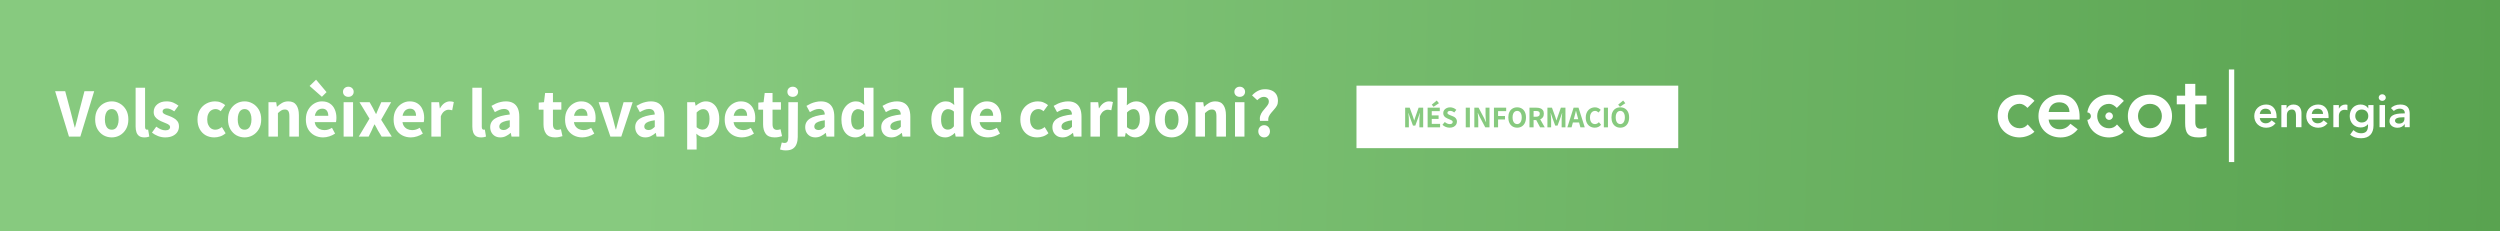<svg width="1080" height="100" viewBox="0 0 1080 100" fill="none" xmlns="http://www.w3.org/2000/svg">
<rect x="0" y="0" width="1080" height="100" fill="#333333" stroke="none"/>
<rect width="1080" height="100" fill="url(#paint0_linear_2985_1289)"/>
<path d="M29.79 59L23.82 39.41H28.17L30.66 48.77C30.98 49.87 31.25 50.93 31.47 51.95C31.71 52.95 31.98 54 32.28 55.1H32.4C32.72 54 33 52.95 33.24 51.95C33.48 50.93 33.74 49.87 34.02 48.77L36.48 39.41H40.68L34.71 59H29.79ZM48.277 59.36C47.017 59.36 45.837 59.06 44.737 58.46C43.657 57.84 42.777 56.95 42.097 55.79C41.437 54.63 41.107 53.23 41.107 51.59C41.107 49.95 41.437 48.55 42.097 47.39C42.777 46.23 43.657 45.34 44.737 44.72C45.837 44.1 47.017 43.79 48.277 43.79C49.517 43.79 50.677 44.1 51.757 44.72C52.857 45.34 53.747 46.23 54.427 47.39C55.107 48.55 55.447 49.95 55.447 51.59C55.447 53.23 55.107 54.63 54.427 55.79C53.747 56.95 52.857 57.84 51.757 58.46C50.677 59.06 49.517 59.36 48.277 59.36ZM48.277 56.03C48.917 56.03 49.457 55.85 49.897 55.49C50.337 55.13 50.667 54.62 50.887 53.96C51.127 53.28 51.247 52.49 51.247 51.59C51.247 50.69 51.127 49.91 50.887 49.25C50.667 48.57 50.337 48.05 49.897 47.69C49.457 47.31 48.917 47.12 48.277 47.12C47.617 47.12 47.067 47.31 46.627 47.69C46.187 48.05 45.857 48.57 45.637 49.25C45.417 49.91 45.307 50.69 45.307 51.59C45.307 52.49 45.417 53.28 45.637 53.96C45.857 54.62 46.187 55.13 46.627 55.49C47.067 55.85 47.617 56.03 48.277 56.03ZM62.399 59.36C61.459 59.36 60.709 59.17 60.149 58.79C59.589 58.39 59.189 57.84 58.949 57.14C58.709 56.44 58.589 55.61 58.589 54.65V37.91H62.669V54.83C62.669 55.27 62.749 55.58 62.909 55.76C63.089 55.94 63.269 56.03 63.449 56.03C63.549 56.03 63.629 56.03 63.689 56.03C63.769 56.01 63.869 55.99 63.989 55.97L64.499 59C64.259 59.1 63.969 59.18 63.629 59.24C63.289 59.32 62.879 59.36 62.399 59.36ZM71.316 59.36C70.336 59.36 69.326 59.17 68.286 58.79C67.266 58.39 66.386 57.89 65.646 57.29L67.506 54.71C68.186 55.21 68.846 55.6 69.486 55.88C70.126 56.16 70.776 56.3 71.436 56.3C72.136 56.3 72.646 56.17 72.966 55.91C73.306 55.65 73.476 55.3 73.476 54.86C73.476 54.52 73.326 54.23 73.026 53.99C72.726 53.73 72.336 53.51 71.856 53.33C71.396 53.13 70.916 52.93 70.416 52.73C69.796 52.49 69.176 52.19 68.556 51.83C67.936 51.47 67.416 51.01 66.996 50.45C66.596 49.89 66.396 49.2 66.396 48.38C66.396 47.02 66.906 45.92 67.926 45.08C68.946 44.22 70.296 43.79 71.976 43.79C73.096 43.79 74.076 43.98 74.916 44.36C75.756 44.74 76.486 45.17 77.106 45.65L75.276 48.11C74.736 47.73 74.206 47.43 73.686 47.21C73.166 46.97 72.636 46.85 72.096 46.85C71.476 46.85 71.006 46.97 70.686 47.21C70.386 47.45 70.236 47.77 70.236 48.17C70.236 48.51 70.376 48.79 70.656 49.01C70.936 49.23 71.306 49.43 71.766 49.61C72.226 49.79 72.716 49.97 73.236 50.15C73.876 50.39 74.506 50.69 75.126 51.05C75.746 51.39 76.266 51.85 76.686 52.43C77.106 52.99 77.316 53.72 77.316 54.62C77.316 55.5 77.086 56.3 76.626 57.02C76.166 57.74 75.486 58.31 74.586 58.73C73.706 59.15 72.616 59.36 71.316 59.36ZM92.576 59.36C91.216 59.36 89.986 59.06 88.886 58.46C87.786 57.84 86.916 56.95 86.276 55.79C85.636 54.63 85.316 53.23 85.316 51.59C85.316 49.95 85.666 48.55 86.366 47.39C87.086 46.23 88.026 45.34 89.186 44.72C90.346 44.1 91.596 43.79 92.936 43.79C93.856 43.79 94.676 43.95 95.396 44.27C96.116 44.57 96.746 44.95 97.286 45.41L95.336 48.05C94.976 47.73 94.626 47.5 94.286 47.36C93.946 47.2 93.576 47.12 93.176 47.12C92.436 47.12 91.786 47.31 91.226 47.69C90.686 48.05 90.266 48.57 89.966 49.25C89.666 49.91 89.516 50.69 89.516 51.59C89.516 52.49 89.666 53.28 89.966 53.96C90.266 54.62 90.676 55.13 91.196 55.49C91.736 55.85 92.346 56.03 93.026 56.03C93.546 56.03 94.046 55.92 94.526 55.7C95.006 55.48 95.446 55.21 95.846 54.89L97.466 57.56C96.746 58.2 95.956 58.66 95.096 58.94C94.236 59.22 93.396 59.36 92.576 59.36ZM105.669 59.36C104.409 59.36 103.229 59.06 102.129 58.46C101.049 57.84 100.169 56.95 99.489 55.79C98.829 54.63 98.499 53.23 98.499 51.59C98.499 49.95 98.829 48.55 99.489 47.39C100.169 46.23 101.049 45.34 102.129 44.72C103.229 44.1 104.409 43.79 105.669 43.79C106.909 43.79 108.069 44.1 109.149 44.72C110.249 45.34 111.139 46.23 111.819 47.39C112.499 48.55 112.839 49.95 112.839 51.59C112.839 53.23 112.499 54.63 111.819 55.79C111.139 56.95 110.249 57.84 109.149 58.46C108.069 59.06 106.909 59.36 105.669 59.36ZM105.669 56.03C106.309 56.03 106.849 55.85 107.289 55.49C107.729 55.13 108.059 54.62 108.279 53.96C108.519 53.28 108.639 52.49 108.639 51.59C108.639 50.69 108.519 49.91 108.279 49.25C108.059 48.57 107.729 48.05 107.289 47.69C106.849 47.31 106.309 47.12 105.669 47.12C105.009 47.12 104.459 47.31 104.019 47.69C103.579 48.05 103.249 48.57 103.029 49.25C102.809 49.91 102.699 50.69 102.699 51.59C102.699 52.49 102.809 53.28 103.029 53.96C103.249 54.62 103.579 55.13 104.019 55.49C104.459 55.85 105.009 56.03 105.669 56.03ZM115.981 59V44.15H119.311L119.611 46.07H119.731C120.371 45.45 121.071 44.92 121.831 44.48C122.611 44.02 123.511 43.79 124.531 43.79C126.131 43.79 127.291 44.32 128.011 45.38C128.751 46.44 129.121 47.9 129.121 49.76V59H125.011V50.27C125.011 49.15 124.851 48.38 124.531 47.96C124.231 47.52 123.731 47.3 123.031 47.3C122.431 47.3 121.921 47.44 121.501 47.72C121.081 47.98 120.601 48.36 120.061 48.86V59H115.981ZM139.572 59.36C138.172 59.36 136.902 59.05 135.762 58.43C134.642 57.81 133.752 56.93 133.092 55.79C132.452 54.63 132.132 53.23 132.132 51.59C132.132 49.99 132.462 48.61 133.122 47.45C133.782 46.29 134.642 45.39 135.702 44.75C136.762 44.11 137.882 43.79 139.062 43.79C140.442 43.79 141.592 44.1 142.512 44.72C143.452 45.34 144.152 46.19 144.612 47.27C145.092 48.33 145.332 49.54 145.332 50.9C145.332 51.26 145.312 51.62 145.272 51.98C145.232 52.32 145.192 52.58 145.152 52.76H135.342L135.312 50.03H141.822C141.822 49.09 141.602 48.34 141.162 47.78C140.742 47.22 140.072 46.94 139.152 46.94C138.612 46.94 138.092 47.09 137.592 47.39C137.092 47.69 136.682 48.18 136.362 48.86C136.042 49.54 135.882 50.45 135.882 51.59C135.882 52.73 136.082 53.64 136.482 54.32C136.902 54.98 137.432 55.46 138.072 55.76C138.712 56.06 139.392 56.21 140.112 56.21C140.712 56.21 141.272 56.13 141.792 55.97C142.332 55.79 142.872 55.54 143.412 55.22L144.762 57.71C144.022 58.21 143.192 58.61 142.272 58.91C141.372 59.21 140.472 59.36 139.572 59.36ZM139.062 41.81L133.752 37.13L136.542 34.43L141.072 39.8L139.062 41.81ZM148.442 59V44.15H152.522V59H148.442ZM150.482 41.84C149.822 41.84 149.272 41.64 148.832 41.24C148.392 40.82 148.172 40.29 148.172 39.65C148.172 39.01 148.392 38.49 148.832 38.09C149.272 37.67 149.822 37.46 150.482 37.46C151.162 37.46 151.712 37.67 152.132 38.09C152.572 38.49 152.792 39.01 152.792 39.65C152.792 40.29 152.572 40.82 152.132 41.24C151.712 41.64 151.162 41.84 150.482 41.84ZM154.996 59L159.616 51.26L155.296 44.15H159.676L161.116 46.7C161.316 47.1 161.526 47.52 161.746 47.96C161.966 48.38 162.186 48.8 162.406 49.22H162.526C162.686 48.8 162.856 48.38 163.036 47.96C163.236 47.52 163.416 47.1 163.576 46.7L164.716 44.15H168.976L164.656 51.74L169.246 59H164.866L163.276 56.39C163.056 55.95 162.826 55.51 162.586 55.07C162.346 54.63 162.106 54.2 161.866 53.78H161.746C161.546 54.2 161.336 54.63 161.116 55.07C160.916 55.51 160.726 55.95 160.546 56.39L159.256 59H154.996ZM177.482 59.36C176.082 59.36 174.812 59.05 173.672 58.43C172.552 57.81 171.662 56.93 171.002 55.79C170.362 54.63 170.042 53.23 170.042 51.59C170.042 49.99 170.372 48.61 171.032 47.45C171.692 46.29 172.552 45.39 173.612 44.75C174.672 44.11 175.792 43.79 176.972 43.79C178.352 43.79 179.502 44.1 180.422 44.72C181.362 45.34 182.062 46.19 182.522 47.27C183.002 48.33 183.242 49.54 183.242 50.9C183.242 51.26 183.222 51.62 183.182 51.98C183.142 52.32 183.102 52.58 183.062 52.76H173.252L173.222 50.03H179.732C179.732 49.09 179.512 48.34 179.072 47.78C178.652 47.22 177.982 46.94 177.062 46.94C176.522 46.94 176.002 47.09 175.502 47.39C175.002 47.69 174.592 48.18 174.272 48.86C173.952 49.54 173.792 50.45 173.792 51.59C173.792 52.73 173.992 53.64 174.392 54.32C174.812 54.98 175.342 55.46 175.982 55.76C176.622 56.06 177.302 56.21 178.022 56.21C178.622 56.21 179.182 56.13 179.702 55.97C180.242 55.79 180.782 55.54 181.322 55.22L182.672 57.71C181.932 58.21 181.102 58.61 180.182 58.91C179.282 59.21 178.382 59.36 177.482 59.36ZM186.353 59V44.15H189.683L189.983 46.76H190.103C190.643 45.78 191.283 45.04 192.022 44.54C192.783 44.04 193.543 43.79 194.303 43.79C194.703 43.79 195.043 43.82 195.323 43.88C195.603 43.92 195.843 43.99 196.043 44.09L195.353 47.63C195.093 47.57 194.843 47.52 194.603 47.48C194.383 47.42 194.113 47.39 193.793 47.39C193.213 47.39 192.613 47.6 191.993 48.02C191.373 48.44 190.853 49.18 190.433 50.24V59H186.353ZM207.858 59.36C206.918 59.36 206.168 59.17 205.608 58.79C205.048 58.39 204.648 57.84 204.408 57.14C204.168 56.44 204.048 55.61 204.048 54.65V37.91H208.128V54.83C208.128 55.27 208.208 55.58 208.368 55.76C208.548 55.94 208.728 56.03 208.908 56.03C209.008 56.03 209.088 56.03 209.148 56.03C209.228 56.01 209.328 55.99 209.448 55.97L209.958 59C209.718 59.1 209.428 59.18 209.088 59.24C208.748 59.32 208.338 59.36 207.858 59.36ZM216.175 59.36C215.275 59.36 214.495 59.17 213.835 58.79C213.175 58.39 212.665 57.86 212.305 57.2C211.945 56.52 211.765 55.76 211.765 54.92C211.765 53.36 212.435 52.14 213.775 51.26C215.115 50.38 217.265 49.78 220.225 49.46C220.205 49 220.115 48.59 219.955 48.23C219.795 47.87 219.535 47.59 219.175 47.39C218.815 47.17 218.345 47.06 217.765 47.06C217.105 47.06 216.445 47.19 215.785 47.45C215.145 47.71 214.475 48.04 213.775 48.44L212.305 45.74C212.905 45.38 213.535 45.05 214.195 44.75C214.875 44.45 215.575 44.22 216.295 44.06C217.015 43.88 217.765 43.79 218.545 43.79C219.805 43.79 220.865 44.04 221.725 44.54C222.585 45.04 223.235 45.78 223.675 46.76C224.115 47.72 224.335 48.94 224.335 50.42V59H220.975L220.675 57.44H220.585C219.945 58 219.255 58.46 218.515 58.82C217.795 59.18 217.015 59.36 216.175 59.36ZM217.525 56.18C218.065 56.18 218.535 56.06 218.935 55.82C219.355 55.56 219.785 55.22 220.225 54.8V51.95C219.085 52.11 218.185 52.32 217.525 52.58C216.865 52.82 216.395 53.12 216.115 53.48C215.835 53.82 215.695 54.19 215.695 54.59C215.695 55.13 215.865 55.53 216.205 55.79C216.545 56.05 216.985 56.18 217.525 56.18ZM239.774 59.36C237.974 59.36 236.694 58.84 235.934 57.8C235.174 56.76 234.794 55.4 234.794 53.72V47.39H232.724V44.33L235.004 44.15L235.484 40.19H238.874V44.15H242.504V47.39H238.874V53.69C238.874 54.53 239.044 55.15 239.384 55.55C239.744 55.93 240.234 56.12 240.854 56.12C241.114 56.12 241.374 56.09 241.634 56.03C241.894 55.97 242.124 55.9 242.324 55.82L242.984 58.82C242.584 58.94 242.114 59.06 241.574 59.18C241.034 59.3 240.434 59.36 239.774 59.36ZM251.545 59.36C250.145 59.36 248.875 59.05 247.735 58.43C246.615 57.81 245.725 56.93 245.065 55.79C244.425 54.63 244.105 53.23 244.105 51.59C244.105 49.99 244.435 48.61 245.095 47.45C245.755 46.29 246.615 45.39 247.675 44.75C248.735 44.11 249.855 43.79 251.035 43.79C252.415 43.79 253.565 44.1 254.485 44.72C255.425 45.34 256.125 46.19 256.585 47.27C257.065 48.33 257.305 49.54 257.305 50.9C257.305 51.26 257.285 51.62 257.245 51.98C257.205 52.32 257.165 52.58 257.125 52.76H247.315L247.285 50.03H253.795C253.795 49.09 253.575 48.34 253.135 47.78C252.715 47.22 252.045 46.94 251.125 46.94C250.585 46.94 250.065 47.09 249.565 47.39C249.065 47.69 248.655 48.18 248.335 48.86C248.015 49.54 247.855 50.45 247.855 51.59C247.855 52.73 248.055 53.64 248.455 54.32C248.875 54.98 249.405 55.46 250.045 55.76C250.685 56.06 251.365 56.21 252.085 56.21C252.685 56.21 253.245 56.13 253.765 55.97C254.305 55.79 254.845 55.54 255.385 55.22L256.735 57.71C255.995 58.21 255.165 58.61 254.245 58.91C253.345 59.21 252.445 59.36 251.545 59.36ZM263.688 59L258.618 44.15H262.758L264.828 51.38C265.008 52.12 265.198 52.87 265.398 53.63C265.598 54.39 265.798 55.15 265.998 55.91H266.118C266.318 55.15 266.518 54.39 266.718 53.63C266.918 52.87 267.118 52.12 267.318 51.38L269.388 44.15H273.318L268.398 59H263.688ZM278.812 59.36C277.912 59.36 277.132 59.17 276.472 58.79C275.812 58.39 275.302 57.86 274.942 57.2C274.582 56.52 274.402 55.76 274.402 54.92C274.402 53.36 275.072 52.14 276.412 51.26C277.752 50.38 279.902 49.78 282.862 49.46C282.842 49 282.752 48.59 282.592 48.23C282.432 47.87 282.172 47.59 281.812 47.39C281.452 47.17 280.982 47.06 280.402 47.06C279.742 47.06 279.082 47.19 278.422 47.45C277.782 47.71 277.112 48.04 276.412 48.44L274.942 45.74C275.542 45.38 276.172 45.05 276.832 44.75C277.512 44.45 278.212 44.22 278.932 44.06C279.652 43.88 280.402 43.79 281.182 43.79C282.442 43.79 283.502 44.04 284.362 44.54C285.222 45.04 285.872 45.78 286.312 46.76C286.752 47.72 286.972 48.94 286.972 50.42V59H283.612L283.312 57.44H283.222C282.582 58 281.892 58.46 281.152 58.82C280.432 59.18 279.652 59.36 278.812 59.36ZM280.162 56.18C280.702 56.18 281.172 56.06 281.572 55.82C281.992 55.56 282.422 55.22 282.862 54.8V51.95C281.722 52.11 280.822 52.32 280.162 52.58C279.502 52.82 279.032 53.12 278.752 53.48C278.472 53.82 278.332 54.19 278.332 54.59C278.332 55.13 278.502 55.53 278.842 55.79C279.182 56.05 279.622 56.18 280.162 56.18ZM296.86 64.61V44.15H300.19L300.49 45.65H300.61C301.21 45.13 301.88 44.69 302.62 44.33C303.36 43.97 304.12 43.79 304.9 43.79C306.12 43.79 307.16 44.11 308.02 44.75C308.88 45.37 309.54 46.25 310 47.39C310.48 48.51 310.72 49.83 310.72 51.35C310.72 53.05 310.42 54.5 309.82 55.7C309.22 56.88 308.44 57.79 307.48 58.43C306.54 59.05 305.53 59.36 304.45 59.36C303.81 59.36 303.18 59.22 302.56 58.94C301.94 58.66 301.36 58.27 300.82 57.77L300.94 60.17V64.61H296.86ZM303.52 56C304.08 56 304.58 55.84 305.02 55.52C305.48 55.18 305.84 54.67 306.1 53.99C306.38 53.31 306.52 52.44 306.52 51.38C306.52 50.46 306.42 49.69 306.22 49.07C306.02 48.45 305.71 47.98 305.29 47.66C304.89 47.32 304.37 47.15 303.73 47.15C303.25 47.15 302.79 47.27 302.35 47.51C301.91 47.73 301.44 48.09 300.94 48.59V54.95C301.38 55.33 301.82 55.6 302.26 55.76C302.72 55.92 303.14 56 303.52 56ZM320.51 59.36C319.11 59.36 317.84 59.05 316.7 58.43C315.58 57.81 314.69 56.93 314.03 55.79C313.39 54.63 313.07 53.23 313.07 51.59C313.07 49.99 313.4 48.61 314.06 47.45C314.72 46.29 315.58 45.39 316.64 44.75C317.7 44.11 318.82 43.79 320 43.79C321.38 43.79 322.53 44.1 323.45 44.72C324.39 45.34 325.09 46.19 325.55 47.27C326.03 48.33 326.27 49.54 326.27 50.9C326.27 51.26 326.25 51.62 326.21 51.98C326.17 52.32 326.13 52.58 326.09 52.76H316.28L316.25 50.03H322.76C322.76 49.09 322.54 48.34 322.1 47.78C321.68 47.22 321.01 46.94 320.09 46.94C319.55 46.94 319.03 47.09 318.53 47.39C318.03 47.69 317.62 48.18 317.3 48.86C316.98 49.54 316.82 50.45 316.82 51.59C316.82 52.73 317.02 53.64 317.42 54.32C317.84 54.98 318.37 55.46 319.01 55.76C319.65 56.06 320.33 56.21 321.05 56.21C321.65 56.21 322.21 56.13 322.73 55.97C323.27 55.79 323.81 55.54 324.35 55.22L325.7 57.71C324.96 58.21 324.13 58.61 323.21 58.91C322.31 59.21 321.41 59.36 320.51 59.36ZM334.637 59.36C332.837 59.36 331.557 58.84 330.797 57.8C330.037 56.76 329.657 55.4 329.657 53.72V47.39H327.587V44.33L329.867 44.15L330.347 40.19H333.737V44.15H337.367V47.39H333.737V53.69C333.737 54.53 333.907 55.15 334.247 55.55C334.607 55.93 335.097 56.12 335.717 56.12C335.977 56.12 336.237 56.09 336.497 56.03C336.757 55.97 336.987 55.9 337.187 55.82L337.847 58.82C337.447 58.94 336.977 59.06 336.437 59.18C335.897 59.3 335.297 59.36 334.637 59.36ZM339.526 64.97C338.946 64.97 338.456 64.93 338.056 64.85C337.656 64.77 337.296 64.68 336.976 64.58L337.726 61.55C337.926 61.61 338.126 61.66 338.326 61.7C338.506 61.74 338.706 61.76 338.926 61.76C339.526 61.76 339.946 61.55 340.186 61.13C340.426 60.73 340.546 60.11 340.546 59.27L340.576 44.15H344.686L344.626 59.18C344.626 60.24 344.466 61.21 344.146 62.09C343.846 62.97 343.326 63.67 342.586 64.19C341.846 64.71 340.826 64.97 339.526 64.97ZM339.526 64.97C338.946 64.97 338.456 64.93 338.056 64.85C337.656 64.77 337.296 64.68 336.976 64.58L337.726 61.55C337.926 61.61 338.126 61.66 338.326 61.7C338.506 61.74 338.706 61.76 338.926 61.76C339.526 61.76 339.946 61.55 340.186 61.13C340.426 60.73 340.546 60.11 340.546 59.27L340.576 44.15H344.686L344.626 59.18C344.626 60.24 344.466 61.21 344.146 62.09C343.846 62.97 343.326 63.67 342.586 64.19C341.846 64.71 340.826 64.97 339.526 64.97ZM342.466 41.84C341.786 41.84 341.226 41.64 340.786 41.24C340.366 40.82 340.156 40.29 340.156 39.65C340.156 39.01 340.366 38.49 340.786 38.09C341.226 37.67 341.786 37.46 342.466 37.46C343.146 37.46 343.696 37.67 344.116 38.09C344.556 38.49 344.776 39.01 344.776 39.65C344.776 40.29 344.556 40.82 344.116 41.24C343.696 41.64 343.146 41.84 342.466 41.84ZM352.259 59.36C351.359 59.36 350.579 59.17 349.919 58.79C349.259 58.39 348.749 57.86 348.389 57.2C348.029 56.52 347.849 55.76 347.849 54.92C347.849 53.36 348.519 52.14 349.859 51.26C351.199 50.38 353.349 49.78 356.309 49.46C356.289 49 356.199 48.59 356.039 48.23C355.879 47.87 355.619 47.59 355.259 47.39C354.899 47.17 354.429 47.06 353.849 47.06C353.189 47.06 352.529 47.19 351.869 47.45C351.229 47.71 350.559 48.04 349.859 48.44L348.389 45.74C348.989 45.38 349.619 45.05 350.279 44.75C350.959 44.45 351.659 44.22 352.379 44.06C353.099 43.88 353.849 43.79 354.629 43.79C355.889 43.79 356.949 44.04 357.809 44.54C358.669 45.04 359.319 45.78 359.759 46.76C360.199 47.72 360.419 48.94 360.419 50.42V59H357.059L356.759 57.44H356.669C356.029 58 355.339 58.46 354.599 58.82C353.879 59.18 353.099 59.36 352.259 59.36ZM353.609 56.18C354.149 56.18 354.619 56.06 355.019 55.82C355.439 55.56 355.869 55.22 356.309 54.8V51.95C355.169 52.11 354.269 52.32 353.609 52.58C352.949 52.82 352.479 53.12 352.199 53.48C351.919 53.82 351.779 54.19 351.779 54.59C351.779 55.13 351.949 55.53 352.289 55.79C352.629 56.05 353.069 56.18 353.609 56.18ZM369.552 59.36C367.712 59.36 366.242 58.67 365.142 57.29C364.042 55.91 363.492 54.01 363.492 51.59C363.492 49.97 363.782 48.58 364.362 47.42C364.962 46.26 365.732 45.37 366.672 44.75C367.612 44.11 368.612 43.79 369.672 43.79C370.512 43.79 371.212 43.93 371.772 44.21C372.332 44.49 372.872 44.88 373.392 45.38L373.242 43.07V37.91H377.352V59H373.992L373.692 57.47H373.602C373.062 58.01 372.432 58.46 371.712 58.82C371.012 59.18 370.292 59.36 369.552 59.36ZM370.602 56C371.122 56 371.592 55.89 372.012 55.67C372.432 55.45 372.842 55.08 373.242 54.56V48.2C372.822 47.8 372.382 47.53 371.922 47.39C371.482 47.23 371.042 47.15 370.602 47.15C370.082 47.15 369.602 47.32 369.162 47.66C368.722 47.98 368.362 48.47 368.082 49.13C367.822 49.77 367.692 50.57 367.692 51.53C367.692 53.03 367.942 54.15 368.442 54.89C368.962 55.63 369.682 56 370.602 56ZM385.101 59.36C384.201 59.36 383.421 59.17 382.761 58.79C382.101 58.39 381.591 57.86 381.231 57.2C380.871 56.52 380.691 55.76 380.691 54.92C380.691 53.36 381.361 52.14 382.701 51.26C384.041 50.38 386.191 49.78 389.151 49.46C389.131 49 389.041 48.59 388.881 48.23C388.721 47.87 388.461 47.59 388.101 47.39C387.741 47.17 387.271 47.06 386.691 47.06C386.031 47.06 385.371 47.19 384.711 47.45C384.071 47.71 383.401 48.04 382.701 48.44L381.231 45.74C381.831 45.38 382.461 45.05 383.121 44.75C383.801 44.45 384.501 44.22 385.221 44.06C385.941 43.88 386.691 43.79 387.471 43.79C388.731 43.79 389.791 44.04 390.651 44.54C391.511 45.04 392.161 45.78 392.601 46.76C393.041 47.72 393.261 48.94 393.261 50.42V59H389.901L389.601 57.44H389.511C388.871 58 388.181 58.46 387.441 58.82C386.721 59.18 385.941 59.36 385.101 59.36ZM386.451 56.18C386.991 56.18 387.461 56.06 387.861 55.82C388.281 55.56 388.711 55.22 389.151 54.8V51.95C388.011 52.11 387.111 52.32 386.451 52.58C385.791 52.82 385.321 53.12 385.041 53.48C384.761 53.82 384.621 54.19 384.621 54.59C384.621 55.13 384.791 55.53 385.131 55.79C385.471 56.05 385.911 56.18 386.451 56.18ZM408.399 59.36C406.559 59.36 405.089 58.67 403.989 57.29C402.889 55.91 402.339 54.01 402.339 51.59C402.339 49.97 402.629 48.58 403.209 47.42C403.809 46.26 404.579 45.37 405.519 44.75C406.459 44.11 407.459 43.79 408.519 43.79C409.359 43.79 410.059 43.93 410.619 44.21C411.179 44.49 411.719 44.88 412.239 45.38L412.089 43.07V37.91H416.199V59H412.839L412.539 57.47H412.449C411.909 58.01 411.279 58.46 410.559 58.82C409.859 59.18 409.139 59.36 408.399 59.36ZM409.449 56C409.969 56 410.439 55.89 410.859 55.67C411.279 55.45 411.689 55.08 412.089 54.56V48.2C411.669 47.8 411.229 47.53 410.769 47.39C410.329 47.23 409.889 47.15 409.449 47.15C408.929 47.15 408.449 47.32 408.009 47.66C407.569 47.98 407.209 48.47 406.929 49.13C406.669 49.77 406.539 50.57 406.539 51.53C406.539 53.03 406.789 54.15 407.289 54.89C407.809 55.63 408.529 56 409.449 56ZM426.799 59.36C425.399 59.36 424.129 59.05 422.989 58.43C421.869 57.81 420.979 56.93 420.319 55.79C419.679 54.63 419.359 53.23 419.359 51.59C419.359 49.99 419.689 48.61 420.349 47.45C421.009 46.29 421.869 45.39 422.929 44.75C423.989 44.11 425.109 43.79 426.289 43.79C427.669 43.79 428.819 44.1 429.739 44.72C430.679 45.34 431.379 46.19 431.839 47.27C432.319 48.33 432.559 49.54 432.559 50.9C432.559 51.26 432.539 51.62 432.499 51.98C432.459 52.32 432.419 52.58 432.379 52.76H422.569L422.539 50.03H429.049C429.049 49.09 428.829 48.34 428.389 47.78C427.969 47.22 427.299 46.94 426.379 46.94C425.839 46.94 425.319 47.09 424.819 47.39C424.319 47.69 423.909 48.18 423.589 48.86C423.269 49.54 423.109 50.45 423.109 51.59C423.109 52.73 423.309 53.64 423.709 54.32C424.129 54.98 424.659 55.46 425.299 55.76C425.939 56.06 426.619 56.21 427.339 56.21C427.939 56.21 428.499 56.13 429.019 55.97C429.559 55.79 430.099 55.54 430.639 55.22L431.989 57.71C431.249 58.21 430.419 58.61 429.499 58.91C428.599 59.21 427.699 59.36 426.799 59.36ZM448.035 59.36C446.675 59.36 445.445 59.06 444.345 58.46C443.245 57.84 442.375 56.95 441.735 55.79C441.095 54.63 440.775 53.23 440.775 51.59C440.775 49.95 441.125 48.55 441.825 47.39C442.545 46.23 443.485 45.34 444.645 44.72C445.805 44.1 447.055 43.79 448.395 43.79C449.315 43.79 450.135 43.95 450.855 44.27C451.575 44.57 452.205 44.95 452.745 45.41L450.795 48.05C450.435 47.73 450.085 47.5 449.745 47.36C449.405 47.2 449.035 47.12 448.635 47.12C447.895 47.12 447.245 47.31 446.685 47.69C446.145 48.05 445.725 48.57 445.425 49.25C445.125 49.91 444.975 50.69 444.975 51.59C444.975 52.49 445.125 53.28 445.425 53.96C445.725 54.62 446.135 55.13 446.655 55.49C447.195 55.85 447.805 56.03 448.485 56.03C449.005 56.03 449.505 55.92 449.985 55.7C450.465 55.48 450.905 55.21 451.305 54.89L452.925 57.56C452.205 58.2 451.415 58.66 450.555 58.94C449.695 59.22 448.855 59.36 448.035 59.36ZM459.046 59.36C458.146 59.36 457.366 59.17 456.706 58.79C456.046 58.39 455.536 57.86 455.176 57.2C454.816 56.52 454.636 55.76 454.636 54.92C454.636 53.36 455.306 52.14 456.646 51.26C457.986 50.38 460.136 49.78 463.096 49.46C463.076 49 462.986 48.59 462.826 48.23C462.666 47.87 462.406 47.59 462.046 47.39C461.686 47.17 461.216 47.06 460.636 47.06C459.976 47.06 459.316 47.19 458.656 47.45C458.016 47.71 457.346 48.04 456.646 48.44L455.176 45.74C455.776 45.38 456.406 45.05 457.066 44.75C457.746 44.45 458.446 44.22 459.166 44.06C459.886 43.88 460.636 43.79 461.416 43.79C462.676 43.79 463.736 44.04 464.596 44.54C465.456 45.04 466.106 45.78 466.546 46.76C466.986 47.72 467.206 48.94 467.206 50.42V59H463.846L463.546 57.44H463.456C462.816 58 462.126 58.46 461.386 58.82C460.666 59.18 459.886 59.36 459.046 59.36ZM460.396 56.18C460.936 56.18 461.406 56.06 461.806 55.82C462.226 55.56 462.656 55.22 463.096 54.8V51.95C461.956 52.11 461.056 52.32 460.396 52.58C459.736 52.82 459.266 53.12 458.986 53.48C458.706 53.82 458.566 54.19 458.566 54.59C458.566 55.13 458.736 55.53 459.076 55.79C459.416 56.05 459.856 56.18 460.396 56.18ZM471.089 59V44.15H474.419L474.719 46.76H474.839C475.379 45.78 476.019 45.04 476.759 44.54C477.519 44.04 478.279 43.79 479.039 43.79C479.439 43.79 479.779 43.82 480.059 43.88C480.339 43.92 480.579 43.99 480.779 44.09L480.089 47.63C479.829 47.57 479.579 47.52 479.339 47.48C479.119 47.42 478.849 47.39 478.529 47.39C477.949 47.39 477.349 47.6 476.729 48.02C476.109 48.44 475.589 49.18 475.169 50.24V59H471.089ZM490.368 59.36C489.688 59.36 489.008 59.2 488.328 58.88C487.668 58.54 487.038 58.05 486.438 57.41H486.318L485.988 59H482.778V37.91H486.858V43.16L486.768 45.5C487.348 44.98 487.978 44.57 488.658 44.27C489.358 43.95 490.068 43.79 490.788 43.79C492.008 43.79 493.048 44.11 493.908 44.75C494.788 45.37 495.458 46.24 495.918 47.36C496.398 48.48 496.638 49.8 496.638 51.32C496.638 53.02 496.338 54.47 495.738 55.67C495.138 56.87 494.358 57.79 493.398 58.43C492.458 59.05 491.448 59.36 490.368 59.36ZM489.438 56C489.998 56 490.498 55.84 490.938 55.52C491.398 55.18 491.758 54.67 492.018 53.99C492.298 53.31 492.438 52.44 492.438 51.38C492.438 50.46 492.338 49.69 492.138 49.07C491.938 48.45 491.628 47.98 491.208 47.66C490.808 47.32 490.288 47.15 489.648 47.15C489.168 47.15 488.698 47.27 488.238 47.51C487.798 47.73 487.338 48.09 486.858 48.59V54.95C487.298 55.33 487.738 55.6 488.178 55.76C488.638 55.92 489.058 56 489.438 56ZM506.158 59.36C504.898 59.36 503.718 59.06 502.618 58.46C501.538 57.84 500.658 56.95 499.978 55.79C499.318 54.63 498.988 53.23 498.988 51.59C498.988 49.95 499.318 48.55 499.978 47.39C500.658 46.23 501.538 45.34 502.618 44.72C503.718 44.1 504.898 43.79 506.158 43.79C507.398 43.79 508.558 44.1 509.638 44.72C510.738 45.34 511.628 46.23 512.308 47.39C512.988 48.55 513.328 49.95 513.328 51.59C513.328 53.23 512.988 54.63 512.308 55.79C511.628 56.95 510.738 57.84 509.638 58.46C508.558 59.06 507.398 59.36 506.158 59.36ZM506.158 56.03C506.798 56.03 507.338 55.85 507.778 55.49C508.218 55.13 508.548 54.62 508.768 53.96C509.008 53.28 509.128 52.49 509.128 51.59C509.128 50.69 509.008 49.91 508.768 49.25C508.548 48.57 508.218 48.05 507.778 47.69C507.338 47.31 506.798 47.12 506.158 47.12C505.498 47.12 504.948 47.31 504.508 47.69C504.068 48.05 503.738 48.57 503.518 49.25C503.298 49.91 503.188 50.69 503.188 51.59C503.188 52.49 503.298 53.28 503.518 53.96C503.738 54.62 504.068 55.13 504.508 55.49C504.948 55.85 505.498 56.03 506.158 56.03ZM516.47 59V44.15H519.8L520.1 46.07H520.22C520.86 45.45 521.56 44.92 522.32 44.48C523.1 44.02 524 43.79 525.02 43.79C526.62 43.79 527.78 44.32 528.5 45.38C529.24 46.44 529.61 47.9 529.61 49.76V59H525.5V50.27C525.5 49.15 525.34 48.38 525.02 47.96C524.72 47.52 524.22 47.3 523.52 47.3C522.92 47.3 522.41 47.44 521.99 47.72C521.57 47.98 521.09 48.36 520.55 48.86V59H516.47ZM533.52 59V44.15H537.6V59H533.52ZM535.56 41.84C534.9 41.84 534.35 41.64 533.91 41.24C533.47 40.82 533.25 40.29 533.25 39.65C533.25 39.01 533.47 38.49 533.91 38.09C534.35 37.67 534.9 37.46 535.56 37.46C536.24 37.46 536.79 37.67 537.21 38.09C537.65 38.49 537.87 39.01 537.87 39.65C537.87 40.29 537.65 40.82 537.21 41.24C536.79 41.64 536.24 41.84 535.56 41.84ZM544.304 52.22C544.184 51.38 544.234 50.63 544.454 49.97C544.674 49.31 544.984 48.71 545.384 48.17C545.784 47.63 546.194 47.13 546.614 46.67C547.054 46.19 547.414 45.73 547.694 45.29C547.994 44.85 548.144 44.39 548.144 43.91C548.144 43.47 548.054 43.1 547.874 42.8C547.714 42.5 547.464 42.27 547.124 42.11C546.804 41.93 546.424 41.84 545.984 41.84C545.424 41.84 544.914 41.98 544.454 42.26C544.014 42.52 543.574 42.86 543.134 43.28L540.884 41.21C541.584 40.43 542.404 39.79 543.344 39.29C544.284 38.79 545.334 38.54 546.494 38.54C547.554 38.54 548.504 38.72 549.344 39.08C550.204 39.44 550.874 40 551.354 40.76C551.834 41.52 552.074 42.47 552.074 43.61C552.074 44.37 551.924 45.04 551.624 45.62C551.324 46.18 550.944 46.71 550.484 47.21C550.044 47.71 549.614 48.21 549.194 48.71C548.774 49.19 548.434 49.71 548.174 50.27C547.914 50.83 547.824 51.48 547.904 52.22H544.304ZM546.104 59.36C545.404 59.36 544.804 59.11 544.304 58.61C543.824 58.09 543.584 57.46 543.584 56.72C543.584 55.96 543.824 55.33 544.304 54.83C544.804 54.33 545.404 54.08 546.104 54.08C546.844 54.08 547.444 54.33 547.904 54.83C548.384 55.33 548.624 55.96 548.624 56.72C548.624 57.46 548.384 58.09 547.904 58.61C547.444 59.11 546.844 59.36 546.104 59.36Z" fill="white"/>
<g clip-path="url(#clip0_2985_1289)">
<path d="M878.905 43.568C877.224 41.695 874.772 40.89 872.543 40.89C867.239 40.89 863 44.592 863 50.131C863 55.669 867.239 59.372 872.543 59.372C874.081 59.372 877.075 58.71 878.868 56.912L875.942 53.759C875.139 54.82 873.894 55.407 872.543 55.407C869.325 55.407 867.389 52.878 867.389 50.125C867.389 47.371 869.325 44.842 872.543 44.842C873.713 44.842 874.846 45.541 875.867 46.603L878.899 43.562L878.905 43.568Z" fill="white"/>
<path d="M943.982 45.074V53.141C943.982 57.287 945.078 59.373 949.722 59.373C950.743 59.373 952.28 59.229 953.195 58.786V55.083C952.647 55.489 951.589 55.633 950.817 55.633C948.881 55.633 948.371 54.534 948.371 52.773V45.074H953.195V41.334H948.371V36.238H943.982V41.334H940.365V45.074H943.982Z" fill="white"/>
<path d="M911.145 51.798C912.041 51.798 912.77 51.068 912.77 50.169C912.77 49.27 912.041 48.539 911.145 48.539C910.248 48.539 909.52 49.27 909.52 50.169C909.52 51.068 910.248 51.798 911.145 51.798Z" fill="white"/>
<path d="M911.151 59.379C906.401 59.379 902.498 56.4 901.739 51.798C902.592 51.755 903.27 51.043 903.27 50.175C903.27 49.307 902.585 48.589 901.726 48.551C902.455 43.906 906.37 40.902 911.145 40.902C913.373 40.902 915.826 41.708 917.507 43.581L914.469 46.622C913.448 45.56 912.315 44.861 911.145 44.861C907.926 44.861 905.99 47.39 905.99 50.144C905.99 52.897 907.926 55.426 911.145 55.426C912.496 55.426 913.741 54.839 914.544 53.778L917.469 56.931C915.677 58.729 912.682 59.391 911.145 59.391L911.151 59.379Z" fill="white"/>
<path fill-rule="evenodd" clip-rule="evenodd" d="M919.231 50.138C919.231 55.676 923.47 59.379 928.774 59.379C934.078 59.379 938.317 55.676 938.317 50.138C938.317 44.599 934.078 40.897 928.774 40.897C923.47 40.897 919.231 44.599 919.231 50.138ZM923.62 50.138C923.62 47.39 925.556 44.855 928.774 44.855C931.993 44.855 933.929 47.384 933.929 50.138C933.929 52.892 931.993 55.42 928.774 55.42C925.556 55.42 923.62 52.892 923.62 50.138Z" fill="white"/>
<path d="M898.39 50.469C898.39 44.343 895.065 40.897 890.16 40.897C884.856 40.897 880.617 44.599 880.617 50.138C880.617 55.676 884.856 59.379 890.16 59.379C892.936 59.379 895.532 58.393 897.58 55.858L894.437 53.472C893.341 54.827 891.915 55.858 889.718 55.858C887.265 55.858 885.292 54.284 884.999 51.68H898.383V50.469H898.39ZM885.012 48.377C885.342 45.848 886.948 44.193 889.544 44.193C892.283 44.193 893.97 45.804 894.007 48.377H885.012Z" fill="white"/>
<path d="M964.033 30V70" stroke="white" stroke-width="2.31" stroke-miterlimit="10"/>
<path d="M983.48 50.331V51.005H976.222C976.377 52.379 977.411 53.272 978.78 53.272C979.851 53.272 980.667 52.816 981.339 51.979L983.044 53.272C982.011 54.545 980.642 55.182 979.017 55.182C976.097 55.182 973.838 53.153 973.838 50.168C973.838 47.184 976.097 45.154 979.017 45.154C981.936 45.154 983.48 47.44 983.48 50.331ZM981.102 49.219C981.084 47.727 980.069 46.953 978.662 46.953C977.255 46.953 976.402 47.87 976.222 49.219H981.102Z" fill="white"/>
<path d="M985.547 54.951V45.398H987.807V46.928H987.844C988.417 45.673 989.512 45.154 990.764 45.154C993.602 45.154 994.237 47.365 994.237 48.838V54.945H991.859V49.987C991.859 48.077 991.243 47.302 990.116 47.302C988.591 47.302 987.931 48.414 987.931 49.688V54.939H985.553L985.547 54.951Z" fill="white"/>
<path d="M1005.94 50.331V51.005H998.682C998.838 52.379 999.871 53.272 1001.24 53.272C1002.31 53.272 1003.13 52.816 1003.8 51.979L1005.5 53.272C1004.47 54.545 1003.1 55.182 1001.48 55.182C998.557 55.182 996.298 53.153 996.298 50.168C996.298 47.184 998.557 45.154 1001.48 45.154C1004.4 45.154 1005.94 47.44 1005.94 50.331ZM1003.56 49.219C1003.54 47.727 1002.53 46.953 1001.12 46.953C999.715 46.953 998.862 47.87 998.682 49.219H1003.56Z" fill="white"/>
<path d="M1008.01 45.398H1010.39V46.91H1010.42C1010.94 45.817 1011.99 45.161 1013.24 45.161C1013.6 45.161 1013.78 45.224 1014.1 45.298V47.609C1013.64 47.49 1013.3 47.428 1012.94 47.428C1011.14 47.428 1010.39 48.702 1010.39 49.975V54.952H1008.01V45.398Z" fill="white"/>
<path d="M1023.07 46.828H1023.1V45.392H1025.36V54.171C1025.36 57.611 1023.58 59.722 1019.98 59.722C1018.2 59.722 1016.59 59.322 1015.26 58.148L1016.69 56.2C1017.64 57.074 1018.66 57.574 1019.97 57.574C1022.19 57.574 1022.98 56.419 1022.98 54.289V53.671H1022.94C1022.21 54.608 1021.05 55.064 1019.83 55.064C1017.03 55.064 1015.08 52.934 1015.08 50.168C1015.08 47.402 1016.87 45.154 1019.77 45.154C1021.1 45.154 1022.34 45.654 1023.06 46.828H1023.07ZM1020.26 52.922C1021.93 52.922 1023.1 51.786 1023.1 50.118C1023.1 48.451 1021.95 47.315 1020.26 47.315C1018.58 47.315 1017.47 48.47 1017.47 50.162C1017.47 51.754 1018.74 52.928 1020.26 52.928V52.922Z" fill="white"/>
<path d="M1030.66 42.151C1030.66 43.006 1029.96 43.581 1029.11 43.581C1028.26 43.581 1027.6 42.925 1027.6 42.151C1027.6 41.377 1028.26 40.715 1029.11 40.715C1029.96 40.715 1030.66 41.333 1030.66 42.151ZM1030.32 54.952H1027.95V45.398H1030.32V54.952Z" fill="white"/>
<path d="M1032.27 52.323C1032.27 50.112 1034.04 49.001 1038.12 49.001H1038.86V48.72C1038.86 47.608 1037.99 46.946 1036.67 46.946C1035.68 46.946 1034.79 47.346 1034.13 47.939L1032.88 46.684C1033.74 45.81 1035.07 45.154 1036.93 45.154C1040.18 45.154 1040.99 46.984 1040.99 49.232V54.945H1038.85V53.634H1038.79C1038.12 54.708 1037 55.189 1035.73 55.189C1033.77 55.189 1032.26 54.077 1032.26 52.323H1032.27ZM1034.65 52.142C1034.65 52.959 1035.44 53.397 1036.34 53.397C1037.96 53.397 1038.72 52.479 1038.72 51.267V50.668H1038.02C1035.91 50.668 1034.64 51.124 1034.64 52.142H1034.65Z" fill="white"/>
</g>
<rect width="139" height="27" transform="translate(586 37)" fill="white"/>
<path d="M607.027 55V46.524H608.99L610.407 50.411C610.494 50.662 610.576 50.927 610.654 51.204C610.741 51.473 610.827 51.741 610.914 52.01H610.966C611.053 51.741 611.135 51.473 611.213 51.204C611.3 50.927 611.386 50.662 611.473 50.411L612.838 46.524H614.814V55H613.176V51.633C613.176 51.364 613.189 51.065 613.215 50.736C613.25 50.398 613.284 50.06 613.319 49.722C613.354 49.384 613.384 49.081 613.41 48.812H613.358L612.669 50.814L611.408 54.246H610.394L609.133 50.814L608.457 48.812H608.405C608.431 49.081 608.461 49.384 608.496 49.722C608.531 50.06 608.561 50.398 608.587 50.736C608.613 51.065 608.626 51.364 608.626 51.633V55H607.027ZM616.736 55V46.524H621.988V48.019H618.517V49.865H621.468V51.373H618.517V53.505H622.118V55H616.736ZM619.31 46.121L618.517 45.224L620.675 43.43L621.624 44.587L619.31 46.121ZM626.251 55.156C625.696 55.156 625.142 55.052 624.587 54.844C624.041 54.627 623.556 54.32 623.131 53.921L624.158 52.699C624.461 52.976 624.799 53.197 625.172 53.362C625.553 53.527 625.926 53.609 626.29 53.609C626.715 53.609 627.031 53.531 627.239 53.375C627.456 53.21 627.564 52.985 627.564 52.699C627.564 52.508 627.512 52.352 627.408 52.231C627.304 52.11 627.157 52.006 626.966 51.919C626.784 51.824 626.567 51.724 626.316 51.62L625.198 51.139C624.903 51.018 624.626 50.857 624.366 50.658C624.106 50.459 623.894 50.212 623.729 49.917C623.564 49.614 623.482 49.258 623.482 48.851C623.482 48.383 623.608 47.963 623.859 47.59C624.119 47.217 624.47 46.923 624.912 46.706C625.363 46.481 625.874 46.368 626.446 46.368C626.94 46.368 627.421 46.463 627.889 46.654C628.366 46.845 628.782 47.113 629.137 47.46L628.227 48.591C627.958 48.374 627.681 48.205 627.395 48.084C627.109 47.963 626.793 47.902 626.446 47.902C626.099 47.902 625.818 47.976 625.601 48.123C625.393 48.27 625.289 48.478 625.289 48.747C625.289 48.929 625.345 49.081 625.458 49.202C625.571 49.323 625.727 49.432 625.926 49.527C626.134 49.614 626.359 49.709 626.602 49.813L627.694 50.255C628.041 50.394 628.34 50.567 628.591 50.775C628.842 50.983 629.037 51.234 629.176 51.529C629.323 51.815 629.397 52.157 629.397 52.556C629.397 53.024 629.271 53.457 629.02 53.856C628.777 54.246 628.418 54.562 627.941 54.805C627.473 55.039 626.91 55.156 626.251 55.156ZM633.205 55V46.524H634.986V55H633.205ZM636.909 55V46.524H638.742L641.082 50.918L641.94 52.764H641.992C641.949 52.313 641.897 51.819 641.836 51.282C641.784 50.745 641.758 50.229 641.758 49.735V46.524H643.461V55H641.628L639.288 50.593L638.43 48.76H638.378C638.422 49.211 638.469 49.7 638.521 50.229C638.582 50.758 638.612 51.269 638.612 51.763V55H636.909ZM645.387 55V46.524H650.665V48.019H647.168V50.125H650.158V51.62H647.168V55H645.387ZM655.417 55.156C654.663 55.156 653.995 54.978 653.415 54.623C652.843 54.268 652.396 53.761 652.076 53.102C651.755 52.435 651.595 51.642 651.595 50.723C651.595 49.804 651.755 49.02 652.076 48.37C652.396 47.72 652.843 47.226 653.415 46.888C653.995 46.541 654.663 46.368 655.417 46.368C656.171 46.368 656.834 46.541 657.406 46.888C657.978 47.226 658.424 47.72 658.745 48.37C659.065 49.02 659.226 49.804 659.226 50.723C659.226 51.642 659.065 52.435 658.745 53.102C658.424 53.761 657.978 54.268 657.406 54.623C656.834 54.978 656.171 55.156 655.417 55.156ZM655.417 53.609C655.815 53.609 656.162 53.492 656.457 53.258C656.76 53.024 656.99 52.69 657.146 52.257C657.31 51.824 657.393 51.312 657.393 50.723C657.393 50.134 657.31 49.631 657.146 49.215C656.99 48.79 656.76 48.465 656.457 48.24C656.162 48.015 655.815 47.902 655.417 47.902C655.009 47.902 654.654 48.015 654.351 48.24C654.056 48.465 653.826 48.79 653.662 49.215C653.506 49.631 653.428 50.134 653.428 50.723C653.428 51.312 653.506 51.824 653.662 52.257C653.826 52.69 654.056 53.024 654.351 53.258C654.654 53.492 655.009 53.609 655.417 53.609ZM660.729 55V46.524H663.719C664.317 46.524 664.859 46.602 665.344 46.758C665.83 46.914 666.215 47.183 666.501 47.564C666.796 47.945 666.943 48.465 666.943 49.124C666.943 49.757 666.796 50.277 666.501 50.684C666.215 51.083 665.83 51.382 665.344 51.581C664.859 51.772 664.317 51.867 663.719 51.867H662.51V55H660.729ZM665.331 55L663.394 51.386L664.642 50.268L667.333 55H665.331ZM662.51 50.437H663.563C664.092 50.437 664.495 50.329 664.772 50.112C665.05 49.887 665.188 49.557 665.188 49.124C665.188 48.682 665.05 48.374 664.772 48.201C664.495 48.028 664.092 47.941 663.563 47.941H662.51V50.437ZM668.483 55V46.524H670.446L671.863 50.411C671.95 50.662 672.032 50.927 672.11 51.204C672.197 51.473 672.283 51.741 672.37 52.01H672.422C672.509 51.741 672.591 51.473 672.669 51.204C672.756 50.927 672.842 50.662 672.929 50.411L674.294 46.524H676.27V55H674.632V51.633C674.632 51.364 674.645 51.065 674.671 50.736C674.706 50.398 674.74 50.06 674.775 49.722C674.81 49.384 674.84 49.081 674.866 48.812H674.814L674.125 50.814L672.864 54.246H671.85L670.589 50.814L669.913 48.812H669.861C669.887 49.081 669.917 49.384 669.952 49.722C669.987 50.06 670.017 50.398 670.043 50.736C670.069 51.065 670.082 51.364 670.082 51.633V55H668.483ZM677.1 55L679.791 46.524H681.923L684.614 55H682.729L681.559 50.632C681.438 50.199 681.316 49.744 681.195 49.267C681.082 48.79 680.965 48.327 680.844 47.876H680.792C680.688 48.327 680.575 48.79 680.454 49.267C680.341 49.744 680.224 50.199 680.103 50.632L678.92 55H677.1ZM678.816 52.894V51.503H682.872V52.894H678.816ZM688.948 55.156C688.228 55.156 687.574 54.991 686.985 54.662C686.395 54.333 685.923 53.843 685.568 53.193C685.212 52.543 685.035 51.746 685.035 50.801C685.035 50.099 685.139 49.475 685.347 48.929C685.555 48.383 685.841 47.919 686.205 47.538C686.577 47.148 687.002 46.858 687.479 46.667C687.964 46.468 688.471 46.368 689 46.368C689.546 46.368 690.031 46.476 690.456 46.693C690.889 46.91 691.244 47.165 691.522 47.46L690.573 48.604C690.356 48.396 690.126 48.227 689.884 48.097C689.641 47.967 689.359 47.902 689.039 47.902C688.631 47.902 688.263 48.019 687.934 48.253C687.604 48.478 687.344 48.803 687.154 49.228C686.963 49.653 686.868 50.16 686.868 50.749C686.868 51.347 686.954 51.863 687.128 52.296C687.301 52.721 687.548 53.046 687.869 53.271C688.198 53.496 688.579 53.609 689.013 53.609C689.368 53.609 689.684 53.531 689.962 53.375C690.248 53.219 690.499 53.024 690.716 52.79L691.665 53.908C691.318 54.315 690.915 54.627 690.456 54.844C689.996 55.052 689.494 55.156 688.948 55.156ZM692.862 55V46.524H694.643V55H692.862ZM699.972 55.156C699.218 55.156 698.55 54.978 697.97 54.623C697.398 54.268 696.951 53.761 696.631 53.102C696.31 52.435 696.15 51.642 696.15 50.723C696.15 49.804 696.31 49.02 696.631 48.37C696.951 47.72 697.398 47.226 697.97 46.888C698.55 46.541 699.218 46.368 699.972 46.368C700.726 46.368 701.389 46.541 701.961 46.888C702.533 47.226 702.979 47.72 703.3 48.37C703.62 49.02 703.781 49.804 703.781 50.723C703.781 51.642 703.62 52.435 703.3 53.102C702.979 53.761 702.533 54.268 701.961 54.623C701.389 54.978 700.726 55.156 699.972 55.156ZM699.972 53.609C700.37 53.609 700.717 53.492 701.012 53.258C701.315 53.024 701.545 52.69 701.701 52.257C701.865 51.824 701.948 51.312 701.948 50.723C701.948 50.134 701.865 49.631 701.701 49.215C701.545 48.79 701.315 48.465 701.012 48.24C700.717 48.015 700.37 47.902 699.972 47.902C699.564 47.902 699.209 48.015 698.906 48.24C698.611 48.465 698.381 48.79 698.217 49.215C698.061 49.631 697.983 50.134 697.983 50.723C697.983 51.312 698.061 51.824 698.217 52.257C698.381 52.69 698.611 53.024 698.906 53.258C699.209 53.492 699.564 53.609 699.972 53.609ZM699.829 46.121L699.036 45.224L701.194 43.43L702.143 44.587L699.829 46.121Z" fill="#87CA7F"/>
<defs>
<linearGradient id="paint0_linear_2985_1289" x1="273" y1="80.5" x2="1080" y2="100" gradientUnits="userSpaceOnUse">
<stop stop-color="#87CA7F"/>
<stop offset="1" stop-color="#59A350"/>
</linearGradient>
<clipPath id="clip0_2985_1289">
<rect width="178" height="40" fill="white" transform="translate(863 30)"/>
</clipPath>
</defs>
</svg>
